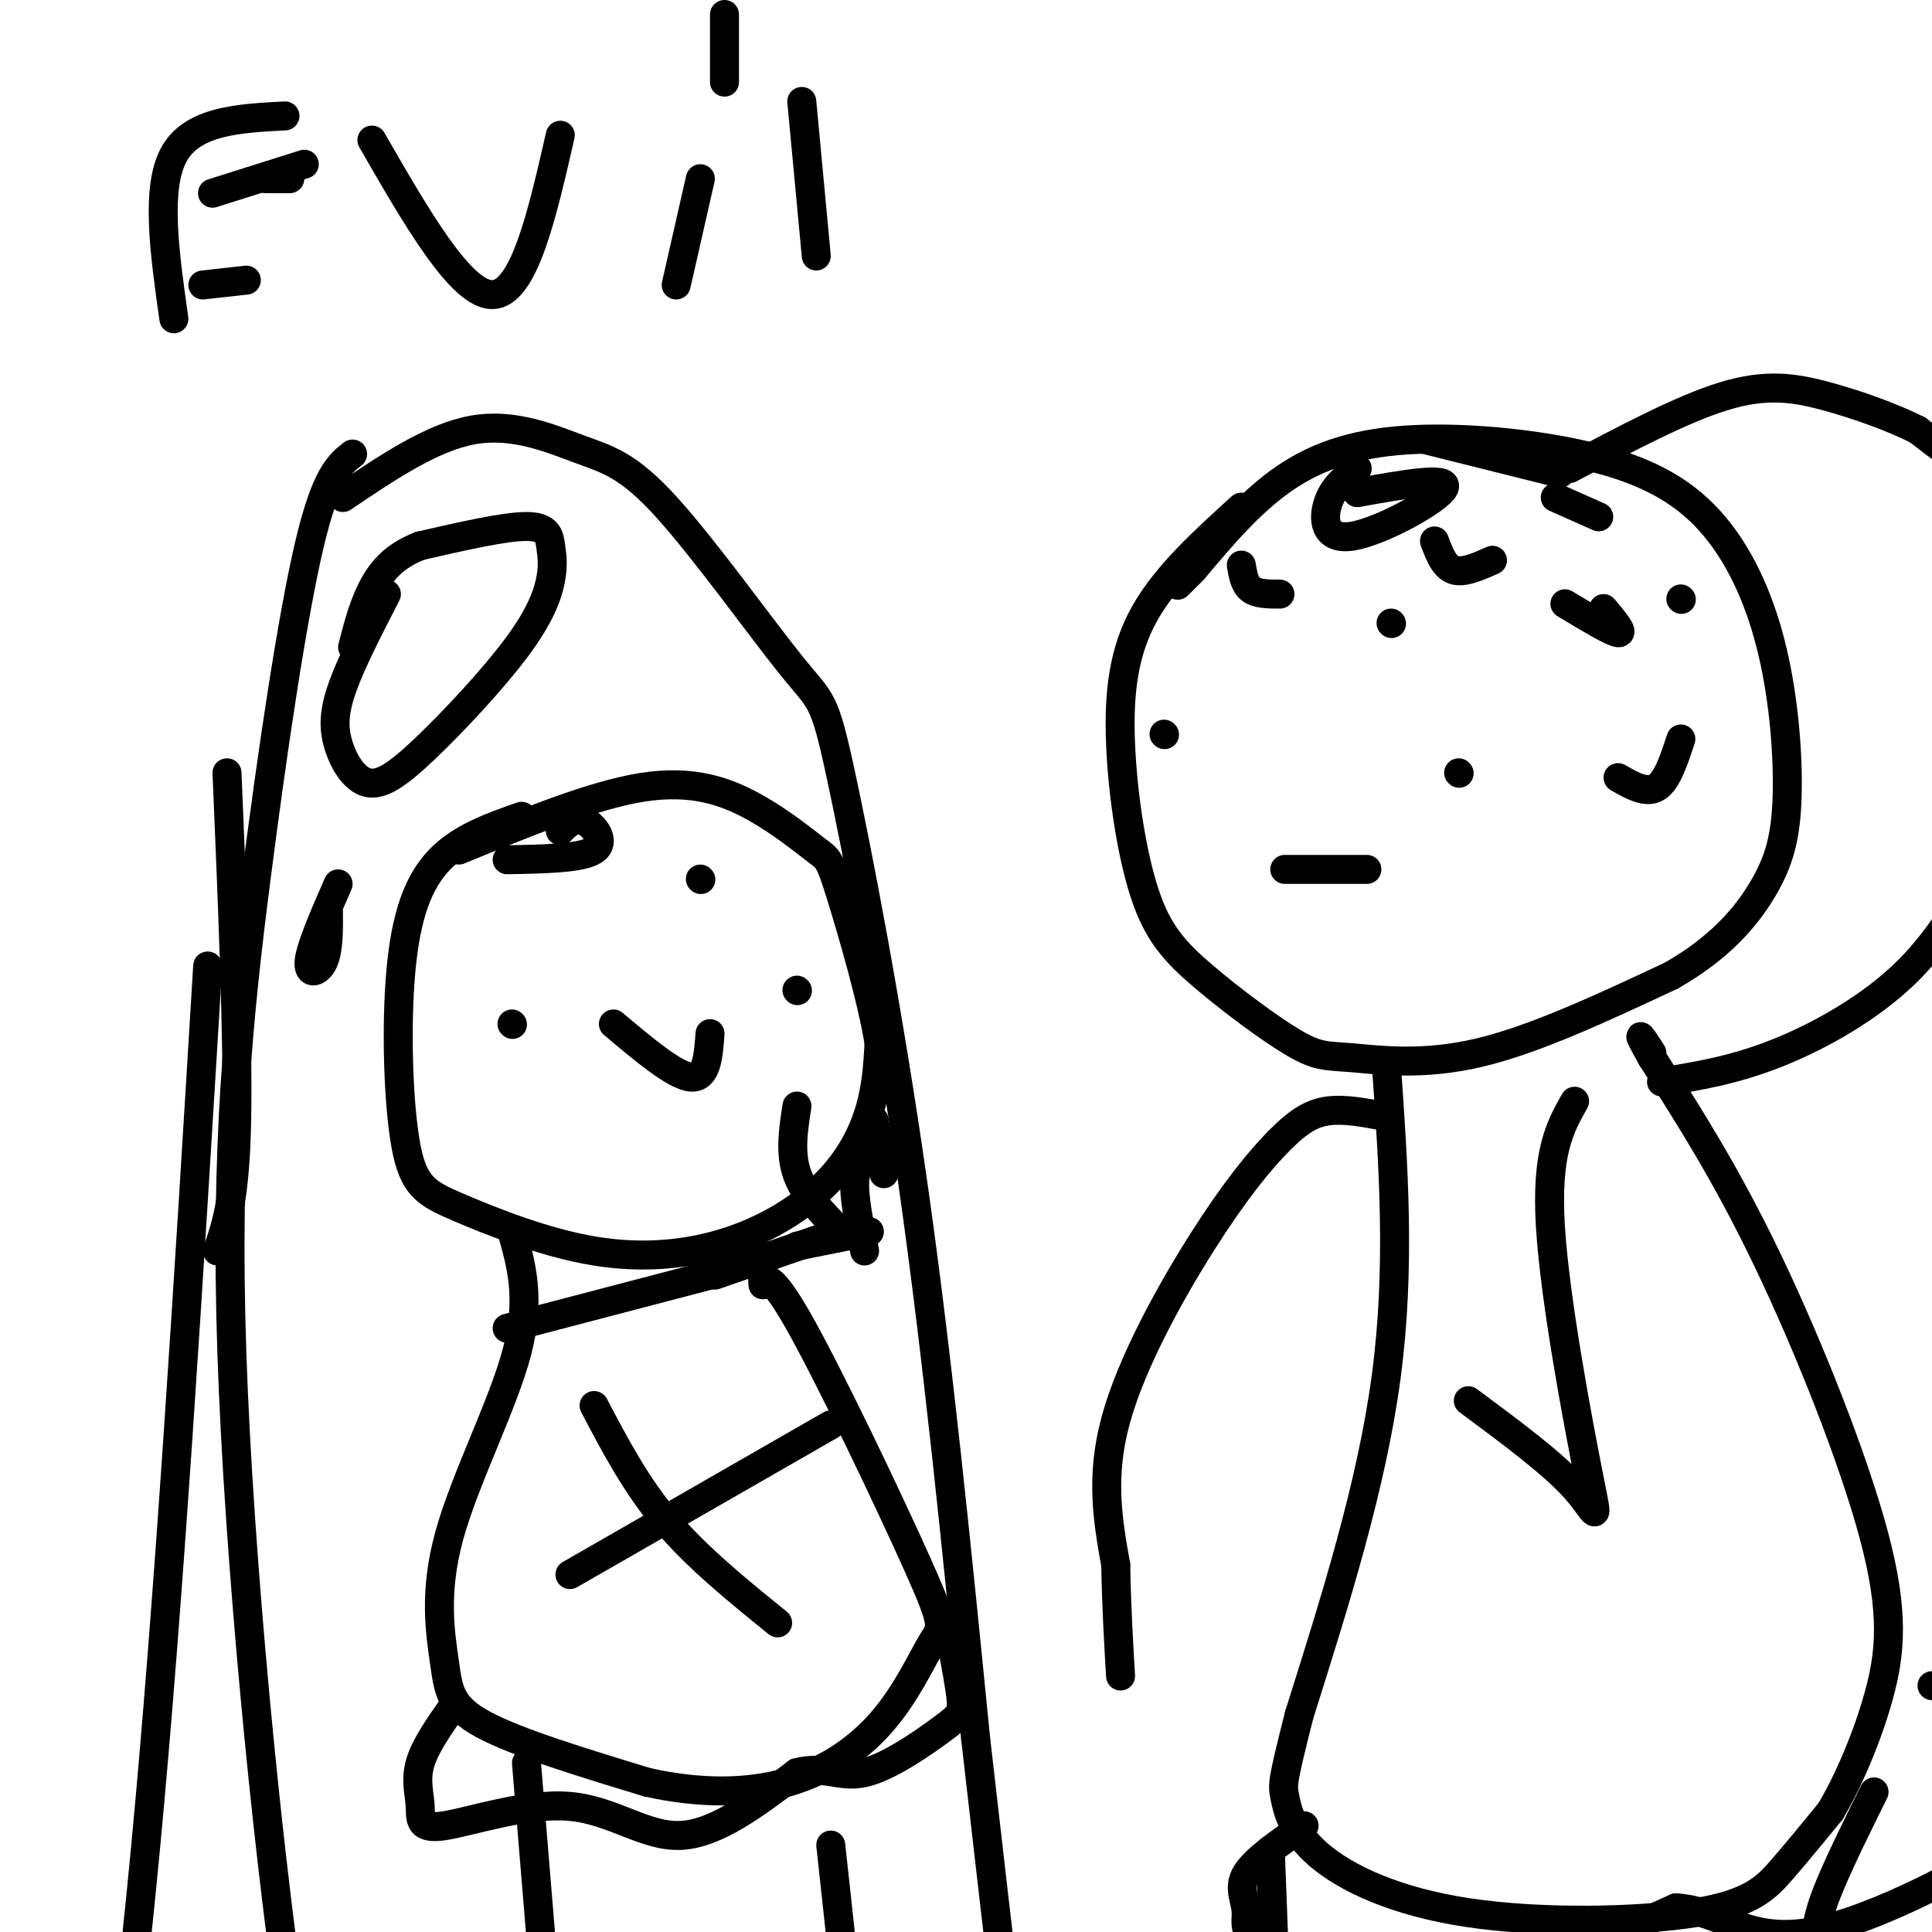 <svg viewBox='0 0 400 400' version='1.1' xmlns='http://www.w3.org/2000/svg' xmlns:xlink='http://www.w3.org/1999/xlink'><g fill='none' stroke='#000000' stroke-width='6' stroke-linecap='round' stroke-linejoin='round'><path d='M73,94c-2.786,2.193 -5.573,4.386 -9,19c-3.427,14.614 -7.496,41.649 -11,69c-3.504,27.351 -6.443,55.018 -5,98c1.443,42.982 7.270,101.281 12,134c4.730,32.719 8.365,39.860 12,47'/><path d='M71,103c9.270,-6.262 18.539,-12.524 27,-14c8.461,-1.476 16.113,1.833 22,4c5.887,2.167 10.008,3.191 18,12c7.992,8.809 19.853,25.402 26,33c6.147,7.598 6.578,6.199 10,22c3.422,15.801 9.835,48.800 15,85c5.165,36.200 9.083,75.600 13,115'/><path d='M202,360c4.867,42.600 10.533,91.600 15,123c4.467,31.400 7.733,45.200 11,59'/><path d='M43,200c-4.000,65.833 -8.000,131.667 -13,184c-5.000,52.333 -11.000,91.167 -17,130'/><path d='M45,259c1.833,-5.250 3.667,-10.500 4,-27c0.333,-16.500 -0.833,-44.250 -2,-72'/><path d='M80,123c-3.569,6.933 -7.138,13.865 -9,19c-1.862,5.135 -2.019,8.472 -1,12c1.019,3.528 3.212,7.247 6,8c2.788,0.753 6.170,-1.458 12,-7c5.830,-5.542 14.106,-14.413 19,-21c4.894,-6.587 6.405,-10.889 7,-14c0.595,-3.111 0.276,-5.030 0,-7c-0.276,-1.970 -0.507,-3.991 -5,-4c-4.493,-0.009 -13.246,1.996 -22,4'/><path d='M87,113c-5.467,2.089 -8.133,5.311 -10,9c-1.867,3.689 -2.933,7.844 -4,12'/><path d='M70,183c-2.844,6.511 -5.689,13.022 -6,16c-0.311,2.978 1.911,2.422 3,0c1.089,-2.422 1.044,-6.711 1,-11'/><path d='M257,105c-7.795,7.072 -15.591,14.144 -20,22c-4.409,7.856 -5.432,16.495 -5,27c0.432,10.505 2.319,22.875 5,31c2.681,8.125 6.158,12.003 12,17c5.842,4.997 14.051,11.113 19,14c4.949,2.887 6.640,2.547 12,3c5.360,0.453 14.389,1.701 26,-1c11.611,-2.701 25.806,-9.350 40,-16'/><path d='M346,202c10.173,-5.788 15.607,-12.259 19,-18c3.393,-5.741 4.745,-10.751 5,-19c0.255,-8.249 -0.587,-19.736 -3,-30c-2.413,-10.264 -6.398,-19.306 -12,-26c-5.602,-6.694 -12.821,-11.042 -24,-14c-11.179,-2.958 -26.317,-4.527 -38,-4c-11.683,0.527 -19.909,3.151 -27,8c-7.091,4.849 -13.045,11.925 -19,19'/><path d='M247,118c-3.667,3.667 -3.333,3.333 -3,3'/><path d='M241,152c0.000,0.000 0.100,0.100 0.1,0.1'/><path d='M302,160c0.000,0.000 0.100,0.100 0.1,0.1'/><path d='M266,180c0.000,0.000 17.000,0.000 17,0'/><path d='M287,220c1.500,21.250 3.000,42.500 0,65c-3.000,22.500 -10.500,46.250 -18,70'/><path d='M269,355c-3.571,14.139 -3.499,14.486 -3,17c0.499,2.514 1.424,7.196 7,12c5.576,4.804 15.804,9.731 31,12c15.196,2.269 35.360,1.880 47,0c11.640,-1.880 14.754,-5.251 18,-9c3.246,-3.749 6.623,-7.874 10,-12'/><path d='M379,375c3.598,-6.067 7.593,-15.234 10,-24c2.407,-8.766 3.225,-17.129 -1,-33c-4.225,-15.871 -13.493,-39.249 -22,-57c-8.507,-17.751 -16.254,-29.876 -24,-42'/><path d='M342,219c-4.000,-7.167 -2.000,-4.083 0,-1'/><path d='M344,224c7.498,-1.205 14.995,-2.411 24,-6c9.005,-3.589 19.516,-9.562 27,-17c7.484,-7.438 11.939,-16.341 15,-20c3.061,-3.659 4.728,-2.074 6,-15c1.272,-12.926 2.150,-40.365 1,-54c-1.150,-13.635 -4.329,-13.467 -8,-15c-3.671,-1.533 -7.836,-4.766 -12,-8'/><path d='M397,89c-5.286,-2.643 -12.500,-5.250 -19,-7c-6.500,-1.750 -12.286,-2.643 -21,0c-8.714,2.643 -20.357,8.821 -32,15'/><path d='M323,98c0.000,0.000 -28.000,-7.000 -28,-7'/><path d='M286,231c-3.858,-0.713 -7.716,-1.426 -11,-1c-3.284,0.426 -5.994,1.990 -10,6c-4.006,4.010 -9.309,10.464 -16,21c-6.691,10.536 -14.769,25.153 -18,37c-3.231,11.847 -1.616,20.923 0,30'/><path d='M231,324c0.167,8.833 0.583,15.917 1,23'/><path d='M263,383c0.000,0.000 3.000,79.000 3,79'/><path d='M388,371c-3.333,6.733 -6.667,13.467 -9,19c-2.333,5.533 -3.667,9.867 -4,22c-0.333,12.133 0.333,32.067 1,52'/><path d='M270,378c-5.131,3.530 -10.262,7.059 -12,10c-1.738,2.941 -0.085,5.293 0,8c0.085,2.707 -1.400,5.767 8,8c9.400,2.233 29.686,3.638 45,2c15.314,-1.638 25.657,-6.319 36,-11'/><path d='M347,395c9.317,0.537 14.611,7.381 28,5c13.389,-2.381 34.874,-13.987 43,-20c8.126,-6.013 2.893,-6.432 -1,-10c-3.893,-3.568 -6.447,-10.284 -9,-17'/><path d='M408,353c-2.833,-3.500 -5.417,-3.750 -8,-4'/><path d='M281,97c-2.429,1.863 -4.857,3.726 -6,7c-1.143,3.274 -1.000,7.958 5,7c6.000,-0.958 17.857,-7.560 19,-10c1.143,-2.440 -8.429,-0.720 -18,1'/><path d='M324,125c4.833,2.917 9.667,5.833 11,6c1.333,0.167 -0.833,-2.417 -3,-5'/><path d='M108,169c-6.291,2.205 -12.581,4.410 -17,9c-4.419,4.590 -6.965,11.563 -8,23c-1.035,11.437 -0.559,27.336 1,36c1.559,8.664 4.200,10.091 11,13c6.800,2.909 17.759,7.299 28,9c10.241,1.701 19.766,0.714 28,-2c8.234,-2.714 15.178,-7.154 20,-12c4.822,-4.846 7.520,-10.099 9,-15c1.480,-4.901 1.740,-9.451 2,-14'/><path d='M182,216c-1.344,-8.759 -5.706,-23.656 -8,-31c-2.294,-7.344 -2.522,-7.133 -5,-9c-2.478,-1.867 -7.206,-5.810 -13,-9c-5.794,-3.190 -12.656,-5.626 -23,-4c-10.344,1.626 -24.172,7.313 -38,13'/><path d='M106,255c1.968,6.967 3.936,13.933 1,25c-2.936,11.067 -10.777,26.234 -14,38c-3.223,11.766 -1.829,20.129 -1,26c0.829,5.871 1.094,9.249 8,13c6.906,3.751 20.453,7.876 34,12'/><path d='M134,369c10.763,2.397 20.671,2.390 29,0c8.329,-2.390 15.079,-7.164 20,-13c4.921,-5.836 8.012,-12.735 10,-16c1.988,-3.265 2.873,-2.896 -3,-16c-5.873,-13.104 -18.504,-39.682 -25,-51c-6.496,-11.318 -6.856,-7.377 -7,-7c-0.144,0.377 -0.072,-2.812 0,-6'/><path d='M106,212c0.000,0.000 0.100,0.100 0.1,0.1'/><path d='M165,205c0.000,0.000 0.100,0.100 0.1,0.1'/><path d='M127,212c6.333,5.333 12.667,10.667 16,11c3.333,0.333 3.667,-4.333 4,-9'/><path d='M109,365c0.000,0.000 9.000,109.000 9,109'/><path d='M172,382c0.000,0.000 10.000,92.000 10,92'/><path d='M105,275c0.000,0.000 42.000,-11.000 42,-11'/><path d='M148,264c0.000,0.000 26.000,-9.000 26,-9'/><path d='M174,255c-3.750,-3.833 -7.500,-7.667 -9,-12c-1.500,-4.333 -0.750,-9.167 0,-14'/><path d='M165,258c0.000,0.000 15.000,-3.000 15,-3'/><path d='M181,239c-1.833,0.833 -3.667,1.667 -4,5c-0.333,3.333 0.833,9.167 2,15'/><path d='M181,232c0.000,0.000 2.000,11.000 2,11'/><path d='M94,353c-2.979,4.225 -5.958,8.450 -7,12c-1.042,3.550 -0.147,6.426 0,9c0.147,2.574 -0.456,4.844 5,4c5.456,-0.844 16.969,-4.804 26,-4c9.031,0.804 15.580,6.373 23,6c7.420,-0.373 15.710,-6.686 24,-13'/><path d='M165,367c5.984,-1.523 8.944,1.169 14,0c5.056,-1.169 12.207,-6.199 16,-9c3.793,-2.801 4.226,-3.372 4,-6c-0.226,-2.628 -1.113,-7.314 -2,-12'/><path d='M123,291c4.333,8.250 8.667,16.500 15,24c6.333,7.500 14.667,14.250 23,21'/><path d='M118,326c0.000,0.000 54.000,-31.000 54,-31'/><path d='M304,290c8.690,6.440 17.381,12.881 22,18c4.619,5.119 5.167,8.917 3,-2c-2.167,-10.917 -7.048,-36.548 -8,-52c-0.952,-15.452 2.024,-20.726 5,-26'/><path d='M105,178c7.711,-0.133 15.422,-0.267 18,-2c2.578,-1.733 0.022,-5.067 -2,-6c-2.022,-0.933 -3.511,0.533 -5,2'/><path d='M145,182c0.000,0.000 0.100,0.100 0.1,0.1'/><path d='M335,161c2.917,1.667 5.833,3.333 8,2c2.167,-1.333 3.583,-5.667 5,-10'/><path d='M297,112c1.000,2.667 2.000,5.333 4,6c2.000,0.667 5.000,-0.667 8,-2'/><path d='M322,103c0.000,0.000 9.000,4.000 9,4'/><path d='M257,117c0.333,2.000 0.667,4.000 2,5c1.333,1.000 3.667,1.000 6,1'/><path d='M348,124c0.000,0.000 0.100,0.100 0.1,0.1'/><path d='M288,129c0.000,0.000 0.100,0.100 0.1,0.1'/><path d='M36,66c-1.917,-13.500 -3.833,-27.000 0,-34c3.833,-7.000 13.417,-7.500 23,-8'/><path d='M55,37c0.000,0.000 5.000,0.000 5,0'/><path d='M42,59c0.000,0.000 9.000,-1.000 9,-1'/><path d='M63,34c0.000,0.000 -19.000,6.000 -19,6'/><path d='M77,29c9.250,16.083 18.500,32.167 25,32c6.500,-0.167 10.250,-16.583 14,-33'/><path d='M140,59c0.000,0.000 5.000,-22.000 5,-22'/><path d='M150,3c0.000,0.000 0.000,14.000 0,14'/><path d='M169,53c0.000,0.000 -3.000,-32.000 -3,-32'/></g>
</svg>